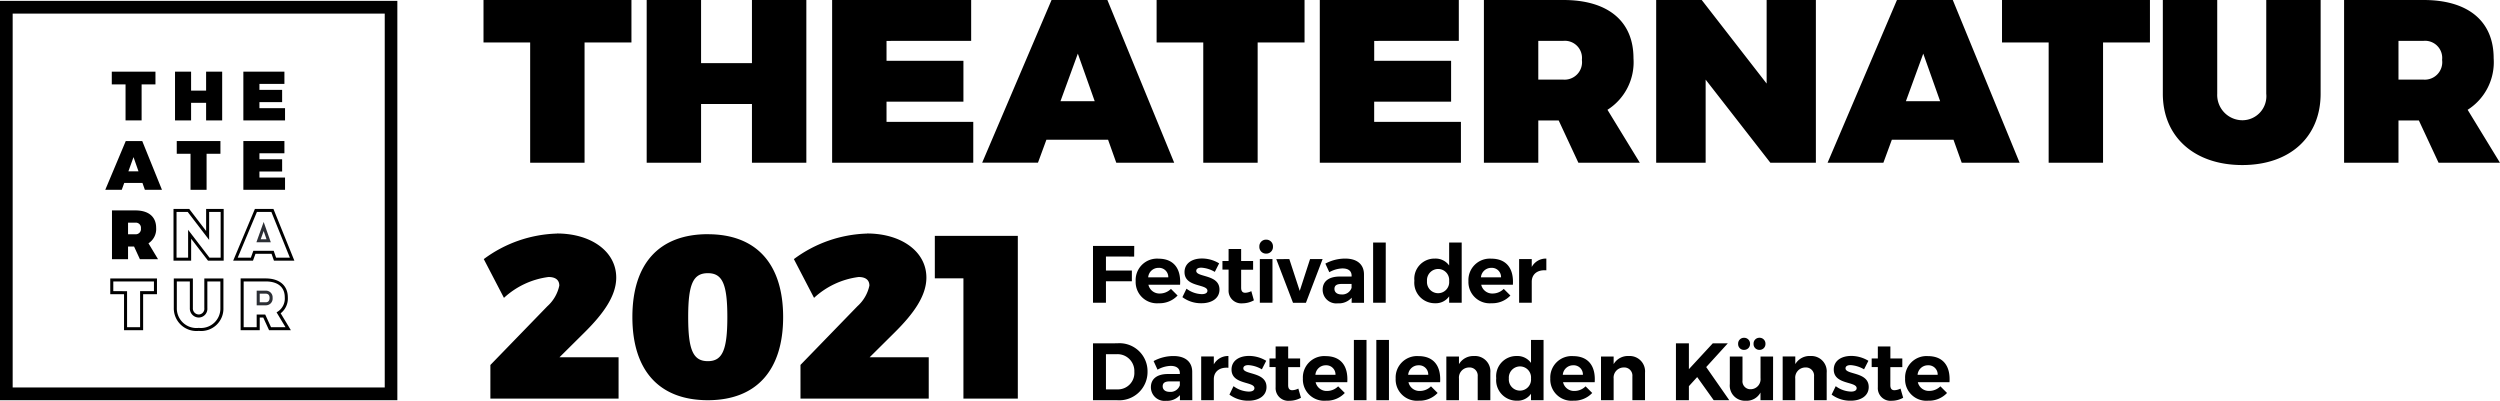 <?xml version="1.0" encoding="UTF-8"?> <svg xmlns="http://www.w3.org/2000/svg" width="263.622" height="42.26" viewBox="0 0 263.622 42.26"><g transform="translate(-982 -484.26)"><path d="M0-.06H41.9V-42.169H0ZM0-42.169m1.336,1.341H40.57V-1.4H1.336Z" transform="translate(982 526.52)"></path><g transform="translate(996.283 508.964)"><path d="M0,0H-.781V-1.225H0a.538.538,0,0,1,.577.6A.549.549,0,0,1,0,0M2.183-.675c0-1.173-.8-1.841-2.183-1.841H-2.475V2.626H-.781V1.291h.635L.468,2.626H2.38L1.372.954A1.79,1.79,0,0,0,2.183-.675"></path></g><path d="M0,0H263.622V-42.26H0Z" transform="translate(982 526.52)" fill="none"></path><g transform="translate(1002.15 495.102)"><path d="M0,0H1.584V1.856H3.278V-3.286H1.584v2H0v-2H-1.694V1.856H0Z"></path></g><g transform="translate(1003.784 504.275)"><path d="M0,0V-3.8H1.46V-5.142H-3.146V-3.8h1.453V0Z"></path></g><g transform="translate(995.239 496.959)"><path d="M0,0H1.694V-3.8h1.46V-5.142H-1.452V-3.8H0Z"></path></g><g transform="translate(996.079 500.827)"><path d="M0,0,.525,1.5H-.54ZM-.978,2.722H.942l.255.726H3L.92-1.694H-.818L-2.979,3.448h1.738Z"></path></g><g transform="translate(1012.057 495.667)"><path d="M0,0H-2.7V-.638H-.307V-1.93H-2.7v-.63H-.066V-3.851H-4.395V1.291H0Z"></path></g><g transform="translate(1012.057 502.983)"><path d="M0,0H-2.7V-.638H-.306V-1.929H-2.7V-2.56H-.066V-3.851H-4.395V1.291H0Z"></path></g><g transform="translate(1003.865 516.743)"><path d="M0,0V-2.805H1.374V0A2.053,2.053,0,0,1-.9,2.093,2.072,2.072,0,0,1-3.219,0V-2.805h1.373V0A.951.951,0,0,0-.9,1,.919.919,0,0,0,0,0M-.32,0A.6.6,0,0,1-.9.678.632.632,0,0,1-1.526,0V-3.122H-3.539V0A2.394,2.394,0,0,0-.9,2.41,2.351,2.351,0,0,0,1.694,0V-3.122H-.32Z"></path></g><path d="M0,0H263.622V-42.26H0Z" transform="translate(982 526.52)" fill="none"></path><g transform="translate(993.947 513.938)"><path d="M0,0H4.286V1.025H2.826v3.8H1.452v-3.8H0ZM-.32,1.342H1.132v3.8H3.146v-3.8h1.46V-.317H-.32Z"></path></g><g transform="translate(1001.836 511.432)"><path d="M0,0H-1.22V-4.826H-.044L2.218-1.872V-4.826H3.431V0H2.254L0-2.938ZM.32-2,2.1.317H3.751V-5.142H1.9v2.328L.115-5.142H-1.54V.317H.32Z"></path></g><g transform="translate(1009.803 508.621)"><path d="M0,0,.3.867H-.311ZM0-.957-.765,1.184H.752Z" fill="#2b2e34"></path></g><g transform="translate(1007.066 511.432)"><path d="M0,0,2.027-4.826H3.55L5.5,0H4.049L3.794-.726H1.648L1.385,0ZM1.873-.409H3.567l.255.726H5.975L3.767-5.142H1.814L-.479.317H1.61Z"></path></g><g transform="translate(1012.107 518.763)"><path d="M0,0H-1.528l-.613-1.336h-.9V0H-4.413V-4.826H-2.1c1.3,0,2.022.6,2.022,1.683A1.642,1.642,0,0,1-.81-1.649l-.134.082ZM.244-3.143c0-1.252-.876-2-2.342-2H-4.733V.317h2.014V-1.019h.372L-1.734.317h2.3L-.511-1.467A1.973,1.973,0,0,0,.244-3.143"></path></g><g transform="translate(1010.009 516.137)"><path d="M0,0H-.621V-.909H0c.277,0,.417.15.417.444S.277,0,0,0M0-1.225H-.941V.317H0A.706.706,0,0,0,.737-.465.7.7,0,0,0,0-1.225" fill="#2b2e34"></path></g><path d="M0,0V-17.159H-8.752v4.479h3.016V0ZM-15.9-17.4a13.578,13.578,0,0,0-7.714,2.693l2.126,4.088a8.508,8.508,0,0,1,4.7-2.2c.741,0,1.137.318,1.137.905A4.044,4.044,0,0,1-16.91-9.742l-6.008,6.193V0H-9.394V-4.357h-6.23l2.62-2.6c1.929-1.909,3.363-3.818,3.363-5.8,0-2.79-2.7-4.651-6.255-4.651m-16.787,4.186c1.533,0,2.052,1.15,2.052,4.626s-.519,4.651-2.052,4.651c-1.558,0-2.077-1.175-2.077-4.651s.519-4.626,2.077-4.626m0-4.112c-5.142,0-7.961,3.108-7.961,8.738S-37.825.171-32.683.171c5.093,0,7.936-3.133,7.936-8.763s-2.843-8.738-7.936-8.738M-48.6-17.4a13.58,13.58,0,0,0-7.714,2.693l2.127,4.088a8.508,8.508,0,0,1,4.7-2.2c.742,0,1.137.318,1.137.905a4.038,4.038,0,0,1-1.261,2.179l-6.007,6.193V0H-42.1V-4.357h-6.23l2.621-2.6c1.928-1.909,3.362-3.818,3.362-5.8,0-2.79-2.695-4.651-6.255-4.651" transform="translate(1089.328 526.289)"></path><path d="M0,0V-4.088H2.645A1.807,1.807,0,0,1,4.6-2.081,1.841,1.841,0,0,1,2.645,0ZM4.228,8.763H10.7L7.293,3.182a5.944,5.944,0,0,0,2.744-5.434c0-3.916-2.694-6.144-7.392-6.144H-5.736V8.763H0V4.308H2.151ZM-8.208-8.4h-5.735V1.493a2.536,2.536,0,0,1-2.5,2.791,2.667,2.667,0,0,1-2.67-2.791V-8.4h-5.736V1.493c0,4.553,3.338,7.515,8.381,7.515,5.019,0,8.257-2.962,8.257-7.515Zm-18,4.48V-8.4h-15.6v4.48h4.919V8.763h5.736V-3.916ZM-48.332,2.276h-3.61l1.83-5.017Zm1.409,4.064.865,2.423h6.107L-47-8.4h-5.884L-60.2,8.763h5.884l.89-2.423ZM-61.435,8.763V-8.4h-5.192V.416L-73.475-8.4h-4.8V8.763h5.216V0l6.824,8.763ZM-90.706,0V-4.088h2.645a1.807,1.807,0,0,1,1.953,2.007A1.841,1.841,0,0,1-88.061,0Zm4.227,8.763H-80l-3.412-5.581a5.944,5.944,0,0,0,2.744-5.434c0-3.916-2.695-6.144-7.392-6.144h-8.381V8.763h5.736V4.308h2.151ZM-99.087-4.088V-8.4h-14.66V8.763h14.883V4.455h-9.148V2.325H-99.9V-1.983h-8.109v-2.1Zm-16.267.172V-8.4h-15.6v4.48h4.92V8.763h5.735V-3.916Zm-22.127,6.192h-3.61l1.83-5.017Zm1.409,4.064.865,2.423h6.107L-136.146-8.4h-5.884l-7.318,17.159h5.884l.89-2.423ZM-150.509-4.088V-8.4H-165.17V8.763h14.883V4.455h-9.147V2.325h8.109V-1.983h-8.109v-2.1Zm-17.38,12.851V-8.4h-5.736v6.658h-5.365V-8.4h-5.735V8.763h5.735V2.57h5.365V8.763ZM-186.332-3.916V-8.4h-15.6v4.48h4.92V8.763h5.736V-3.916Z" transform="translate(1234.917 492.656)"></path><path d="M0,0A1.087,1.087,0,0,1,1.09-1,.967.967,0,0,1,2.119,0ZM1.081-1.969A2.256,2.256,0,0,0-1.315.394,2.242,2.242,0,0,0,1.116,2.732a2.606,2.606,0,0,0,1.989-.814l-.7-.7A1.657,1.657,0,0,1,1.228,1.7,1.186,1.186,0,0,1,.026.779H3.364C3.477-.9,2.716-1.969,1.081-1.969M-1.8,1.456a1.565,1.565,0,0,1-.623.171c-.285.009-.45-.146-.45-.531v-1.9h1.263v-.916H-2.869V-2.988H-4.192v1.267h-.649v.908h.649V1.319A1.335,1.335,0,0,0-2.73,2.74a2.492,2.492,0,0,0,1.21-.317ZM-7.005-1.987c-1.012,0-1.834.488-1.834,1.439,0,1.618,2.413,1.224,2.413,1.961,0,.248-.251.36-.588.36A2.822,2.822,0,0,1-8.631,1.2l-.433.89a3.27,3.27,0,0,0,2.015.643c1.056,0,1.895-.5,1.895-1.439C-5.146-.334-7.6.017-7.6-.676c0-.24.225-.343.536-.343a3.182,3.182,0,0,1,1.419.445l.458-.9a3.5,3.5,0,0,0-1.816-.514m-4.284.009a1.744,1.744,0,0,0-1.609.856v-.805h-1.331V2.68H-12.9V.411A1.072,1.072,0,0,1-11.834-.771a.86.86,0,0,1,.917.942V2.68h1.332V-.214a1.62,1.62,0,0,0-1.7-1.764m-3.952.051h-1.324V.351a1.057,1.057,0,0,1-1.029,1.173.837.837,0,0,1-.873-.933V-1.927H-19.8v2.9a1.6,1.6,0,0,0,1.678,1.764,1.653,1.653,0,0,0,1.556-.865V2.68h1.324Zm-1.436-.7a.612.612,0,0,0,.631-.634.615.615,0,0,0-.631-.642.609.609,0,0,0-.623.642.606.606,0,0,0,.623.634m-1.626,0a.612.612,0,0,0,.631-.634A.615.615,0,0,0-18.3-3.9a.609.609,0,0,0-.623.642.606.606,0,0,0,.623.634M-21.5,2.68h1.643L-22.29-.813l2.275-2.5H-21.6L-24.115-.591V-3.314h-1.366V2.68h1.366V1.2l.874-.959Zm-8.943-4.658a1.742,1.742,0,0,0-1.608.856v-.805h-1.332V2.68h1.332V.411A1.072,1.072,0,0,1-30.99-.771a.859.859,0,0,1,.916.942V2.68h1.332V-.214a1.62,1.62,0,0,0-1.7-1.764M-37.411,0a1.087,1.087,0,0,1,1.09-1,.967.967,0,0,1,1.029,1Zm1.081-1.969a2.256,2.256,0,0,0-2.4,2.363,2.242,2.242,0,0,0,2.431,2.338,2.606,2.606,0,0,0,1.989-.814l-.7-.7a1.657,1.657,0,0,1-1.176.488,1.186,1.186,0,0,1-1.2-.925h3.338c.113-1.678-.648-2.748-2.283-2.748M-41.923,1.67A1.174,1.174,0,0,1-43.1.394,1.184,1.184,0,0,1-41.923-.882,1.167,1.167,0,0,1-40.764.394,1.167,1.167,0,0,1-41.923,1.67m2.482-5.344h-1.323V-1.25a1.757,1.757,0,0,0-1.505-.728A2.129,2.129,0,0,0-44.431.36a2.161,2.161,0,0,0,2.2,2.372A1.705,1.705,0,0,0-40.764,2V2.68h1.323Zm-7.311,1.7a1.742,1.742,0,0,0-1.608.856v-.805h-1.332V2.68h1.332V.411A1.072,1.072,0,0,1-47.3-.771a.859.859,0,0,1,.916.942V2.68h1.332V-.214a1.62,1.62,0,0,0-1.7-1.764M-53.717,0a1.087,1.087,0,0,1,1.09-1A.967.967,0,0,1-51.6,0Zm1.081-1.969a2.256,2.256,0,0,0-2.4,2.363A2.242,2.242,0,0,0-52.6,2.732a2.606,2.606,0,0,0,1.989-.814l-.7-.7a1.657,1.657,0,0,1-1.176.488,1.186,1.186,0,0,1-1.2-.925h3.338C-50.24-.9-51-1.969-52.636-1.969m-3.107-1.705h-1.332V2.68h1.332Zm-2.367,0h-1.332V2.68h1.332ZM-63.5,0a1.087,1.087,0,0,1,1.09-1,.967.967,0,0,1,1.029,1Zm1.081-1.969a2.255,2.255,0,0,0-2.4,2.363,2.242,2.242,0,0,0,2.43,2.338A2.606,2.606,0,0,0-60.4,1.918l-.7-.7a1.659,1.659,0,0,1-1.177.488,1.187,1.187,0,0,1-1.2-.925h3.339c.112-1.678-.649-2.748-2.284-2.748M-65.3,1.456a1.565,1.565,0,0,1-.623.171c-.285.009-.449-.146-.449-.531v-1.9h1.262v-.916H-66.37V-2.988h-1.324v1.267h-.648v.908h.648V1.319A1.336,1.336,0,0,0-66.232,2.74a2.5,2.5,0,0,0,1.211-.317Zm-5.209-3.443c-1.012,0-1.834.488-1.834,1.439,0,1.618,2.413,1.224,2.413,1.961,0,.248-.25.36-.588.36A2.822,2.822,0,0,1-72.133,1.2l-.432.89a3.266,3.266,0,0,0,2.015.643c1.055,0,1.894-.5,1.894-1.439C-68.648-.334-71.1.017-71.1-.676c0-.24.225-.343.536-.343a3.178,3.178,0,0,1,1.419.445l.458-.9a3.5,3.5,0,0,0-1.816-.514m-3.708.06h-1.332V2.68h1.332V.462c0-.779.588-1.284,1.539-1.2V-1.978a1.7,1.7,0,0,0-1.539.882ZM-78.876,1.8c-.45,0-.727-.231-.727-.582,0-.368.251-.522.761-.522h1.047v.411a1.029,1.029,0,0,1-1.081.693m1.09.882h1.306l-.009-3.005c-.009-1.037-.727-1.653-1.972-1.653a4.393,4.393,0,0,0-2.1.531l.415.908a2.966,2.966,0,0,1,1.384-.4c.64,0,.969.283.969.771v.085h-1.28c-1.142.009-1.773.523-1.773,1.388a1.435,1.435,0,0,0,1.6,1.438,1.8,1.8,0,0,0,1.462-.6Zm-7.8-4.855h1.176A1.777,1.777,0,0,1-82.592-.308a1.734,1.734,0,0,1-1.756,1.849h-1.237Zm-1.366-1.139V2.68h2.516a2.984,2.984,0,0,0,3.235-3,2.955,2.955,0,0,0-3.183-3Z" transform="translate(1184.207 523.78)"></path><path d="M0,0H-1.332V4.607H0V2.389c0-.779.588-1.284,1.539-1.2V-.051A1.694,1.694,0,0,0,0,.831ZM-5.357,1.927a1.087,1.087,0,0,1,1.09-1,.967.967,0,0,1,1.029,1Zm1.081-1.97a2.257,2.257,0,0,0-2.4,2.364A2.242,2.242,0,0,0-4.241,4.658a2.606,2.606,0,0,0,1.989-.813l-.7-.7a1.661,1.661,0,0,1-1.176.488,1.187,1.187,0,0,1-1.2-.925h3.338C-1.88,1.028-2.641-.043-4.276-.043M-9.869,3.6a1.175,1.175,0,0,1-1.176-1.275A1.185,1.185,0,0,1-9.869,1.045,1.167,1.167,0,0,1-8.71,2.321,1.167,1.167,0,0,1-9.869,3.6m2.482-5.343H-8.71V.676a1.758,1.758,0,0,0-1.505-.727,2.129,2.129,0,0,0-2.162,2.337,2.161,2.161,0,0,0,2.2,2.372A1.705,1.705,0,0,0-8.71,3.93v.677h1.323Zm-8.008,0h-1.332V4.607H-15.4Zm-4.683,5.472c-.45,0-.727-.231-.727-.582,0-.369.251-.523.761-.523H-19v.411a1.029,1.029,0,0,1-1.081.694m1.089.882h1.306L-17.691,1.6C-17.7.565-18.418-.051-19.663-.051a4.393,4.393,0,0,0-2.1.531l.415.907a2.975,2.975,0,0,1,1.384-.4c.64,0,.969.282.969.77v.086h-1.28c-1.142.009-1.773.522-1.773,1.387a1.436,1.436,0,0,0,1.6,1.439,1.8,1.8,0,0,0,1.461-.6Zm-4.82,0L-22.053,0h-1.323l-1.09,3.357L-25.564,0l-1.375.009,1.764,4.6ZM-27.341,0h-1.332V4.607h1.332Zm-.665-2.047a.7.7,0,0,0-.718.737.7.7,0,0,0,.718.736.7.7,0,0,0,.717-.736.7.7,0,0,0-.717-.737m-1.566,5.429a1.552,1.552,0,0,1-.623.172c-.285.008-.449-.146-.449-.531v-1.9h1.262V.206h-1.262V-1.062h-1.324V.206h-.648v.907h.648V3.245a1.336,1.336,0,0,0,1.462,1.422A2.5,2.5,0,0,0-29.3,4.35ZM-34.781-.06c-1.012,0-1.833.488-1.833,1.439C-36.614,3-34.2,2.6-34.2,3.34c0,.248-.251.359-.589.359a2.823,2.823,0,0,1-1.617-.573l-.432.89a3.265,3.265,0,0,0,2.015.642c1.055,0,1.894-.5,1.894-1.438.009-1.627-2.448-1.276-2.448-1.97,0-.24.225-.342.537-.342a3.162,3.162,0,0,1,1.418.445l.458-.9A3.49,3.49,0,0,0-34.781-.06m-5.666,1.987a1.086,1.086,0,0,1,1.089-1,.968.968,0,0,1,1.03,1Zm1.081-1.97a2.257,2.257,0,0,0-2.4,2.364,2.242,2.242,0,0,0,2.43,2.337,2.608,2.608,0,0,0,1.99-.813l-.7-.7a1.661,1.661,0,0,1-1.176.488,1.186,1.186,0,0,1-1.2-.925h3.338c.112-1.678-.649-2.749-2.283-2.749m-2.558-.222.009-1.122h-4.35V4.607H-44.9V2.338h2.733V1.207H-44.9V-.265Z" transform="translate(1143.521 511.578)"></path><path d="M0,0H263.622V-42.26H0Z" transform="translate(982 526.52)" fill="none"></path></g></svg> 